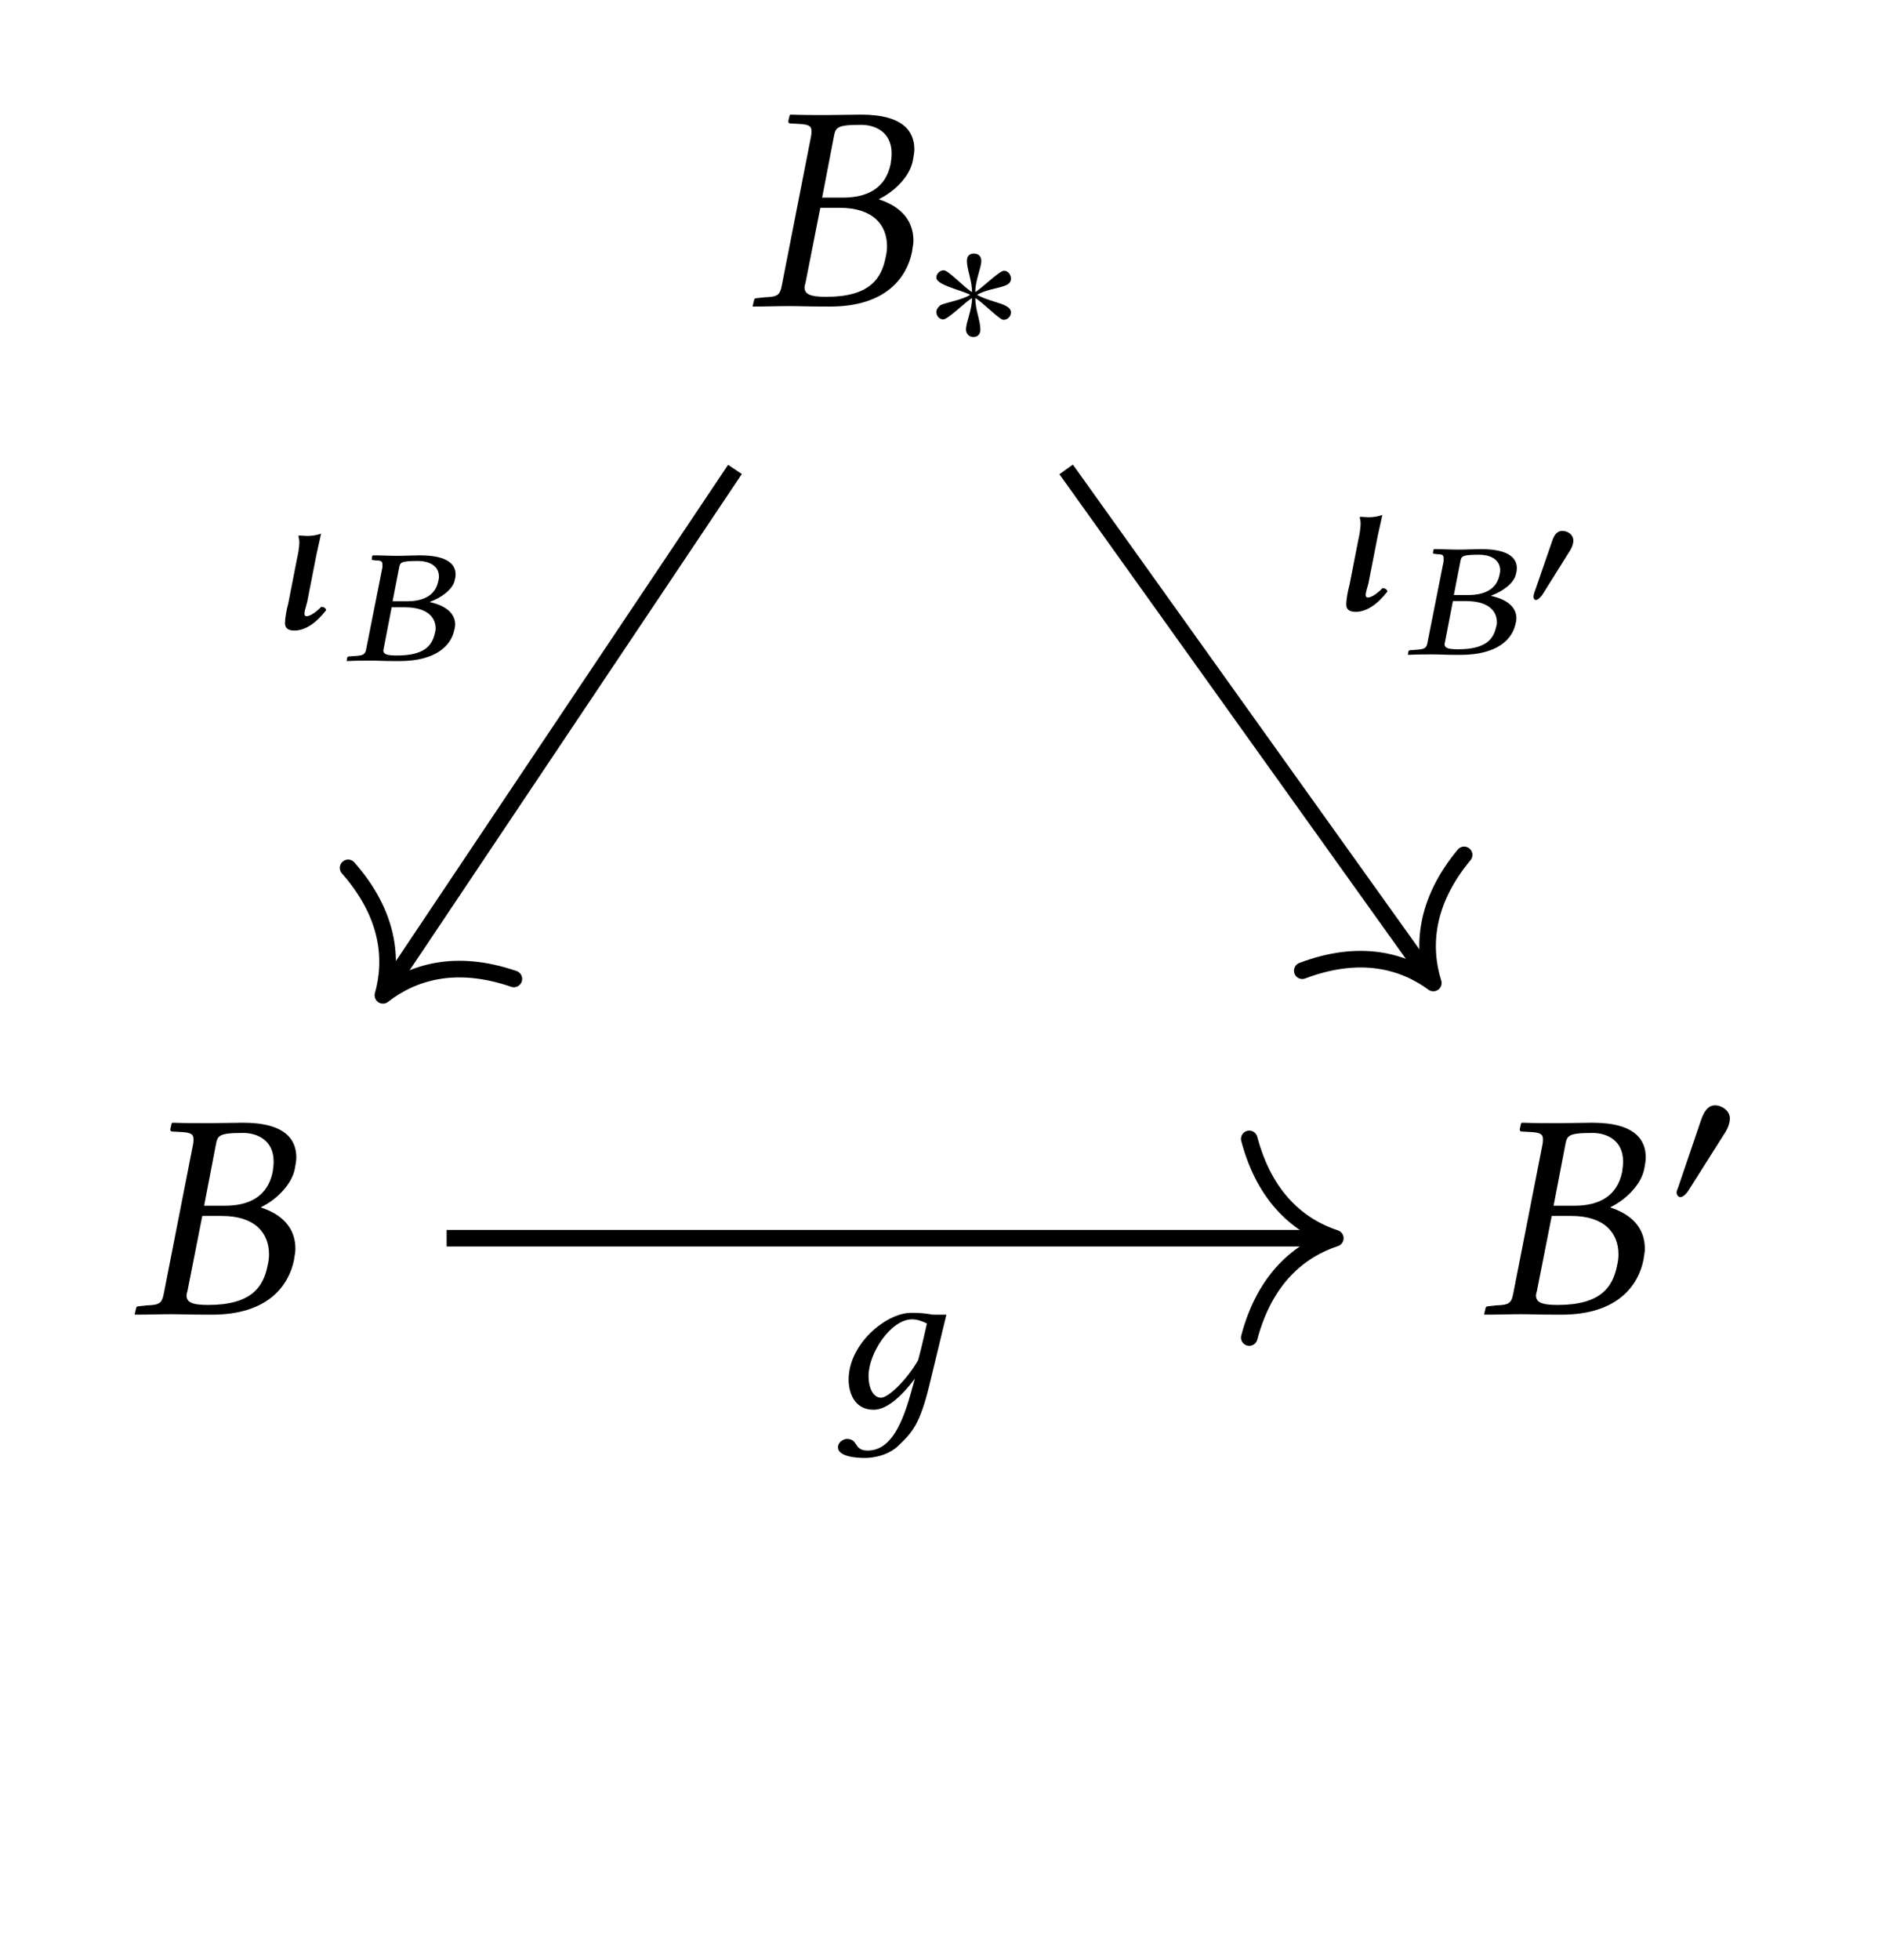 <?xml version="1.0" encoding="UTF-8"?>
<svg xmlns="http://www.w3.org/2000/svg" xmlns:xlink="http://www.w3.org/1999/xlink" width="63.466pt" height="66.059pt" viewBox="0 0 63.466 66.059" version="1.1">
<defs>
<g>
<symbol overflow="visible" id="glyph0-0">
<path style="stroke:none;" d=""/>
</symbol>
<symbol overflow="visible" id="glyph0-1">
<path style="stroke:none;" d="M 2.891 -5.688 C 2.953 -6.016 2.969 -6.109 3.812 -6.109 C 4.281 -6.109 4.844 -5.875 4.844 -5.141 C 4.844 -5.031 4.828 -4.922 4.812 -4.797 C 4.641 -3.953 4 -3.656 3.203 -3.656 L 2.5 -3.656 Z M 2.438 -3.312 L 3.094 -3.312 C 4.219 -3.312 4.688 -2.734 4.688 -2.016 C 4.688 -1.891 4.672 -1.781 4.641 -1.641 C 4.5 -0.922 4.094 -0.312 2.641 -0.312 C 2.078 -0.312 1.906 -0.406 1.906 -0.641 C 1.906 -0.672 1.922 -0.734 1.938 -0.781 Z M 0.203 -0.188 L 0.156 0 L 0.172 0.016 C 0.625 0.016 1.016 0 1.391 0 C 1.781 0 1.906 0.016 2.766 0.016 C 4.672 0.016 5.359 -0.984 5.531 -1.828 C 5.547 -1.969 5.578 -2.078 5.578 -2.203 C 5.578 -2.938 5.094 -3.375 4.422 -3.594 L 4.422 -3.609 C 4.938 -3.859 5.469 -4.375 5.562 -4.922 C 5.578 -5.031 5.609 -5.156 5.609 -5.281 C 5.609 -5.859 5.266 -6.453 3.812 -6.453 C 3.469 -6.453 3.031 -6.438 2.641 -6.438 C 2.266 -6.438 1.891 -6.438 1.438 -6.453 L 1.406 -6.438 L 1.359 -6.234 C 1.359 -6.188 1.375 -6.156 1.422 -6.156 L 1.703 -6.141 C 2.031 -6.125 2.141 -6.078 2.141 -5.906 C 2.141 -5.859 2.141 -5.797 2.125 -5.719 L 1.141 -0.703 C 1.078 -0.359 0.984 -0.312 0.562 -0.297 L 0.281 -0.266 C 0.234 -0.266 0.203 -0.234 0.203 -0.188 Z M 0.203 -0.188 "/>
</symbol>
<symbol overflow="visible" id="glyph1-0">
<path style="stroke:none;" d=""/>
</symbol>
<symbol overflow="visible" id="glyph1-1">
<path style="stroke:none;" d="M 2.969 -2.422 C 2.969 -2.547 2.875 -2.688 2.734 -2.688 C 2.578 -2.688 1.969 -2.078 1.766 -1.969 C 1.766 -2.375 1.969 -2.781 1.969 -3.016 C 1.969 -3.172 1.875 -3.266 1.719 -3.266 C 1.562 -3.266 1.484 -3.172 1.484 -3.016 C 1.484 -2.734 1.656 -2.359 1.656 -1.969 C 1.422 -2.094 0.859 -2.703 0.703 -2.703 C 0.578 -2.703 0.453 -2.594 0.453 -2.453 C 0.453 -2.203 1.312 -2.031 1.594 -1.875 C 1.297 -1.688 0.719 -1.609 0.578 -1.516 C 0.516 -1.453 0.453 -1.391 0.453 -1.297 C 0.453 -1.172 0.547 -1.047 0.688 -1.047 C 0.844 -1.047 1.438 -1.641 1.656 -1.766 C 1.656 -1.359 1.453 -0.953 1.453 -0.703 C 1.453 -0.562 1.562 -0.453 1.703 -0.453 C 1.859 -0.453 1.938 -0.562 1.938 -0.703 C 1.938 -1 1.766 -1.375 1.766 -1.766 C 2 -1.641 2.578 -1.031 2.719 -1.031 C 2.844 -1.031 2.969 -1.141 2.969 -1.281 C 2.969 -1.375 2.906 -1.438 2.828 -1.484 C 2.641 -1.609 2.141 -1.688 1.828 -1.875 C 2.172 -2.078 2.625 -2.094 2.844 -2.219 C 2.922 -2.266 2.969 -2.328 2.969 -2.422 Z M 2.969 -2.422 "/>
</symbol>
<symbol overflow="visible" id="glyph1-2">
<path style="stroke:none;" d="M 2.156 -2.984 C 2.156 -3.234 1.891 -3.422 1.656 -3.422 C 1.391 -3.422 1.266 -3.156 1.188 -2.938 L 0.438 -0.734 C 0.422 -0.672 0.359 -0.547 0.359 -0.484 C 0.359 -0.422 0.406 -0.328 0.484 -0.328 C 0.594 -0.328 0.719 -0.484 0.766 -0.562 L 1.953 -2.438 C 2.062 -2.594 2.156 -2.797 2.156 -2.984 Z M 2.156 -2.984 "/>
</symbol>
<symbol overflow="visible" id="glyph2-0">
<path style="stroke:none;" d="M 0.422 -4.391 L 1.75 -2.547 L 0.422 -0.688 Z M 0.656 -0.359 L 1.969 -2.219 L 3.297 -0.359 Z M 2.203 -2.547 L 3.531 -4.391 L 3.531 -0.688 Z M 1.969 -2.875 L 0.656 -4.719 L 3.297 -4.719 Z M 0 0 L 3.953 0 L 3.953 -5.078 L 0 -5.078 Z M 0 0 "/>
</symbol>
<symbol overflow="visible" id="glyph2-1">
<path style="stroke:none;" d="M 1.422 -0.406 C 1.375 -0.406 1.344 -0.422 1.344 -0.5 C 1.344 -0.578 1.391 -0.703 1.438 -0.891 L 1.75 -2.484 L 1.906 -3.188 C 1.781 -3.141 1.609 -3.109 1.453 -3.109 C 1.359 -3.109 1.203 -3.125 1.172 -3.125 L 1.141 -3.109 C 1.156 -3.047 1.172 -2.969 1.172 -2.906 C 1.172 -2.703 1.125 -2.484 1.094 -2.344 L 0.797 -0.828 C 0.734 -0.609 0.688 -0.312 0.688 -0.172 C 0.688 -0.031 0.766 0.078 1 0.078 C 1.375 0.078 1.734 -0.172 2.078 -0.609 C 2.062 -0.672 2.016 -0.719 1.906 -0.719 C 1.719 -0.516 1.516 -0.406 1.422 -0.406 Z M 1.422 -0.406 "/>
</symbol>
<symbol overflow="visible" id="glyph2-2">
<path style="stroke:none;" d="M 2.766 -0.469 C 2.422 0.766 2 1.453 1.312 1.453 C 0.828 1.453 1.016 1.062 0.609 1.062 C 0.516 1.062 0.312 1.156 0.312 1.344 C 0.312 1.656 0.922 1.703 1.219 1.703 C 1.5 1.703 2.016 1.625 2.375 1.266 C 2.828 0.828 3.078 0.547 3.391 -0.734 L 3.969 -3.125 C 3.859 -3.125 3.75 -3.125 3.656 -3.125 C 3.562 -3.125 3.484 -3.125 3.422 -3.141 C 3.203 -3.172 3.109 -3.188 2.781 -3.188 C 1.938 -3.188 0.672 -2.141 0.672 -0.938 C 0.672 -0.531 0.844 0.078 1.516 0.078 C 1.938 0.078 2.422 -0.328 2.906 -0.969 Z M 3.016 -1.594 C 2.641 -0.938 2.016 -0.328 1.766 -0.328 C 1.5 -0.328 1.344 -0.656 1.344 -1.062 C 1.344 -1.828 2.094 -2.969 2.812 -2.969 C 2.984 -2.969 3.156 -2.906 3.312 -2.828 C 3.312 -2.828 3.141 -2.047 3.016 -1.594 Z M 3.016 -1.594 "/>
</symbol>
<symbol overflow="visible" id="glyph3-0">
<path style="stroke:none;" d="M 0.375 -3.312 L 1.516 -1.922 L 0.375 -0.516 Z M 0.578 -0.281 L 1.719 -1.672 L 2.859 -0.281 Z M 1.906 -1.922 L 3.062 -3.312 L 3.062 -0.516 Z M 1.719 -2.172 L 0.578 -3.562 L 2.859 -3.562 Z M 0 0 L 3.438 0 L 3.438 -3.844 L 0 -3.844 Z M 0 0 "/>
</symbol>
<symbol overflow="visible" id="glyph3-1">
<path style="stroke:none;" d="M 1.875 -3.125 C 1.906 -3.312 1.938 -3.359 2.516 -3.359 C 2.828 -3.359 3.219 -3.234 3.219 -2.828 C 3.219 -2.766 3.203 -2.703 3.188 -2.641 C 3.078 -2.172 2.656 -2 2.141 -2 L 1.656 -2 Z M 1.625 -1.797 L 2.062 -1.797 C 2.797 -1.797 3.109 -1.484 3.109 -1.078 C 3.109 -1.016 3.094 -0.969 3.078 -0.906 C 2.984 -0.5 2.719 -0.172 1.797 -0.172 C 1.453 -0.172 1.344 -0.219 1.344 -0.344 C 1.344 -0.375 1.359 -0.406 1.359 -0.422 Z M 0.125 -0.109 L 0.109 0 L 0.109 0.016 C 0.422 0 0.688 0 0.938 0 C 1.203 0 1.281 0.016 1.875 0.016 C 3.156 0.016 3.625 -0.531 3.734 -1.016 C 3.75 -1.078 3.766 -1.141 3.766 -1.219 C 3.766 -1.609 3.422 -1.859 2.922 -1.969 L 2.922 -1.984 C 3.312 -2.125 3.688 -2.406 3.75 -2.703 C 3.766 -2.766 3.781 -2.828 3.781 -2.906 C 3.781 -3.219 3.547 -3.547 2.578 -3.547 C 2.359 -3.547 2.062 -3.531 1.797 -3.531 C 1.547 -3.531 1.297 -3.547 1 -3.547 L 0.969 -3.531 L 0.953 -3.422 C 0.953 -3.406 0.953 -3.391 0.984 -3.391 L 1.109 -3.375 C 1.266 -3.375 1.312 -3.344 1.312 -3.25 C 1.312 -3.219 1.312 -3.188 1.312 -3.141 L 0.766 -0.391 C 0.734 -0.203 0.656 -0.172 0.391 -0.156 L 0.188 -0.141 C 0.156 -0.141 0.141 -0.125 0.125 -0.109 Z M 0.125 -0.109 "/>
</symbol>
<symbol overflow="visible" id="glyph4-0">
<path style="stroke:none;" d=""/>
</symbol>
<symbol overflow="visible" id="glyph4-1">
<path style="stroke:none;" d="M 1.625 -2.25 C 1.625 -2.453 1.438 -2.578 1.25 -2.578 C 1.047 -2.578 0.953 -2.375 0.906 -2.219 L 0.328 -0.547 C 0.312 -0.516 0.281 -0.406 0.281 -0.359 C 0.281 -0.312 0.312 -0.25 0.359 -0.25 C 0.438 -0.25 0.531 -0.359 0.578 -0.422 L 1.469 -1.844 C 1.547 -1.953 1.625 -2.109 1.625 -2.25 Z M 1.625 -2.25 "/>
</symbol>
</g>
</defs>
<g id="surface1">
<g style="fill:rgb(0%,0%,0%);fill-opacity:1;">
  <use xlink:href="#glyph0-1" x="25.225" y="10.316"/>
</g>
<g style="fill:rgb(0%,0%,0%);fill-opacity:1;">
  <use xlink:href="#glyph1-1" x="31.123" y="11.811"/>
</g>
<g style="fill:rgb(0%,0%,0%);fill-opacity:1;">
  <use xlink:href="#glyph0-1" x="4.384" y="44.291"/>
</g>
<g style="fill:rgb(0%,0%,0%);fill-opacity:1;">
  <use xlink:href="#glyph0-1" x="49.891" y="44.291"/>
</g>
<g style="fill:rgb(0%,0%,0%);fill-opacity:1;">
  <use xlink:href="#glyph1-2" x="56.18" y="40.674"/>
</g>
<path style="fill:none;stroke-width:0.558;stroke-linecap:butt;stroke-linejoin:miter;stroke:rgb(0%,0%,0%);stroke-opacity:1;stroke-miterlimit:10;" d="M -6.948 17.21 L -18.663 -0.279 " transform="matrix(1,0,0,-1,31.733,33.03)"/>
<path style="fill:none;stroke-width:0.558;stroke-linecap:round;stroke-linejoin:round;stroke:rgb(0%,0%,0%);stroke-opacity:1;stroke-miterlimit:10;" d="M -2.901 3.346 C -2.37 1.338 -1.189 0.393 -0 0.001 C -1.19 -0.389 -2.37 -1.339 -2.901 -3.347 " transform="matrix(-0.559,0.835,0.835,0.559,12.913,33.543)"/>
<g style="fill:rgb(0%,0%,0%);fill-opacity:1;">
  <use xlink:href="#glyph2-1" x="8.922" y="21.173"/>
</g>
<g style="fill:rgb(0%,0%,0%);fill-opacity:1;">
  <use xlink:href="#glyph3-1" x="11.583" y="22.264"/>
</g>
<path style="fill:none;stroke-width:0.558;stroke-linecap:butt;stroke-linejoin:miter;stroke:rgb(0%,0%,0%);stroke-opacity:1;stroke-miterlimit:10;" d="M 4.22 17.21 L 16.439 0.128 " transform="matrix(1,0,0,-1,31.733,33.03)"/>
<path style="fill:none;stroke-width:0.558;stroke-linecap:round;stroke-linejoin:round;stroke:rgb(0%,0%,0%);stroke-opacity:1;stroke-miterlimit:10;" d="M -2.901 3.349 C -2.372 1.337 -1.19 0.391 0 -0.001 C -1.189 -0.391 -2.369 -1.338 -2.902 -3.348 " transform="matrix(0.583,0.815,0.815,-0.583,48.336,33.128)"/>
<g style="fill:rgb(0%,0%,0%);fill-opacity:1;">
  <use xlink:href="#glyph2-1" x="44.711" y="20.543"/>
</g>
<g style="fill:rgb(0%,0%,0%);fill-opacity:1;">
  <use xlink:href="#glyph3-1" x="47.371" y="22.054"/>
</g>
<g style="fill:rgb(0%,0%,0%);fill-opacity:1;">
  <use xlink:href="#glyph4-1" x="51.432" y="20.47"/>
</g>
<path style="fill:none;stroke-width:0.558;stroke-linecap:butt;stroke-linejoin:miter;stroke:rgb(0%,0%,0%);stroke-opacity:1;stroke-miterlimit:10;" d="M -16.671 -8.7 L 13.017 -8.7 " transform="matrix(1,0,0,-1,31.733,33.03)"/>
<path style="fill:none;stroke-width:0.558;stroke-linecap:round;stroke-linejoin:round;stroke:rgb(0%,0%,0%);stroke-opacity:1;stroke-miterlimit:10;" d="M -2.901 3.348 C -2.369 1.34 -1.19 0.391 0.002 0 C -1.19 -0.39 -2.369 -1.34 -2.901 -3.347 " transform="matrix(1,0,0,-1,45.029,41.731)"/>
<g style="fill:rgb(0%,0%,0%);fill-opacity:1;">
  <use xlink:href="#glyph2-2" x="27.946" y="47.433"/>
</g>
</g>
</svg>
